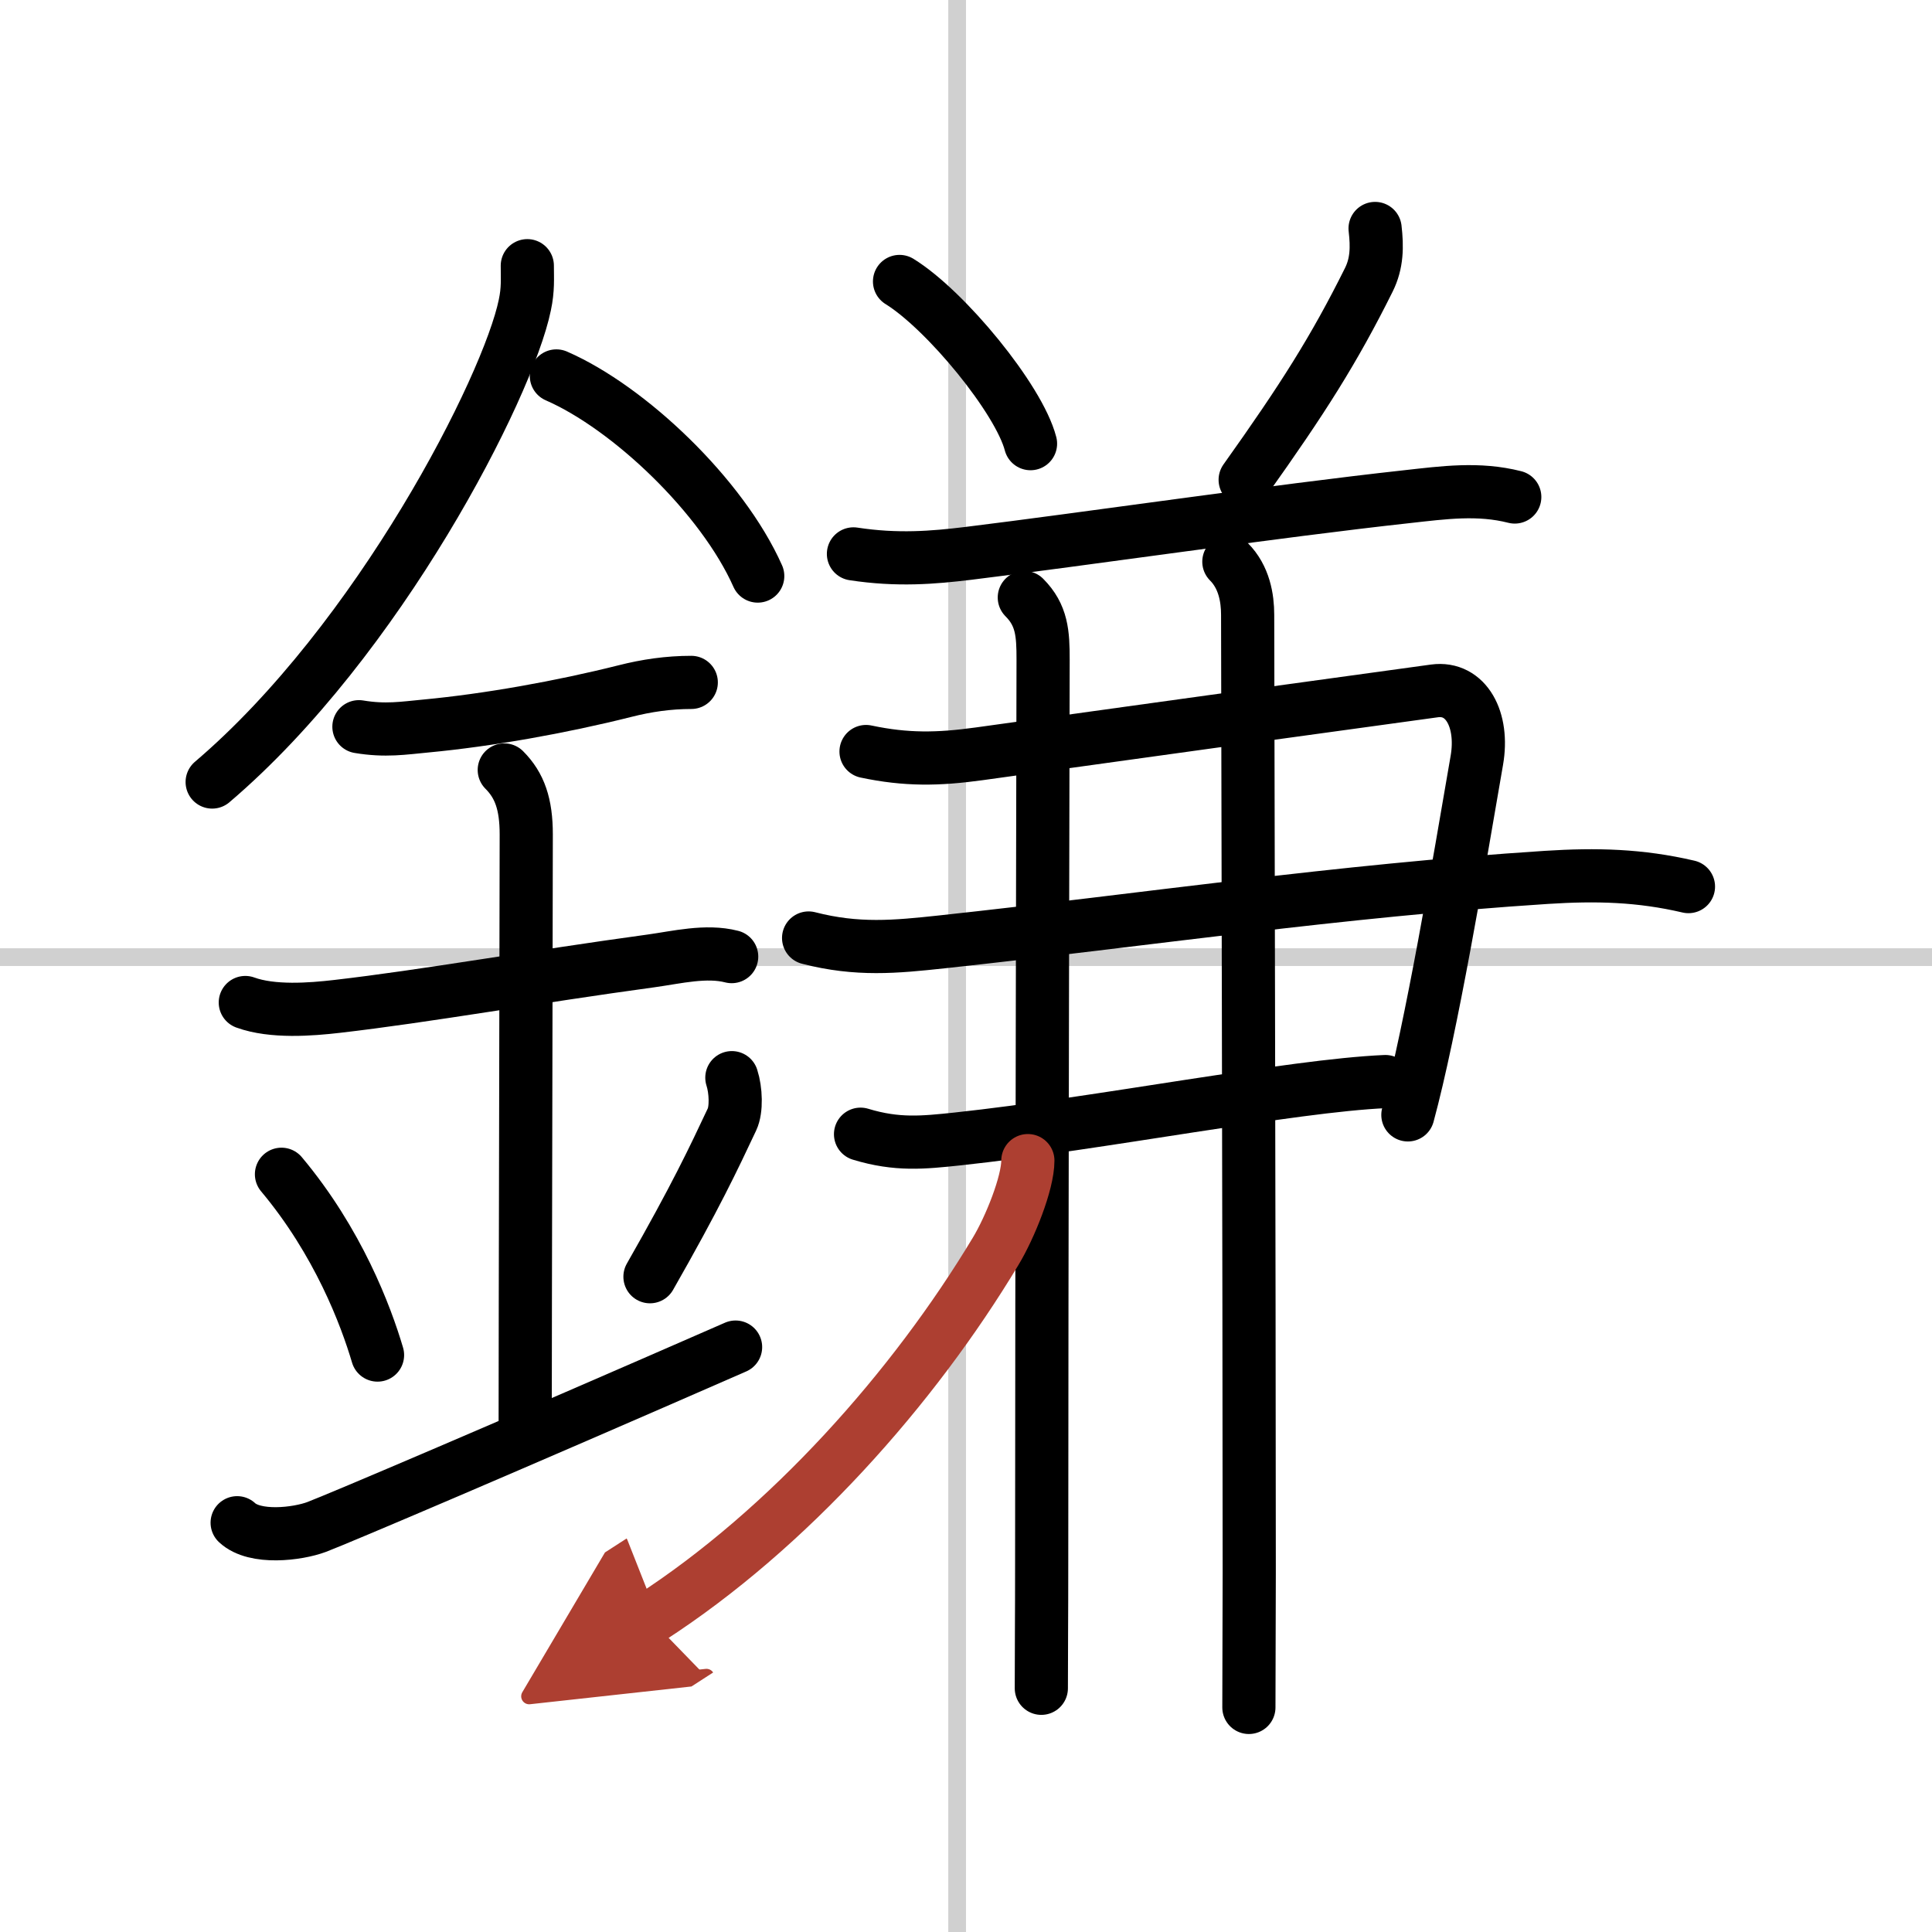 <svg width="400" height="400" viewBox="0 0 109 109" xmlns="http://www.w3.org/2000/svg"><defs><marker id="a" markerWidth="4" orient="auto" refX="1" refY="5" viewBox="0 0 10 10"><polyline points="0 0 10 5 0 10 1 5" fill="#ad3f31" stroke="#ad3f31"/></marker></defs><g fill="none" stroke="#000" stroke-linecap="round" stroke-linejoin="round" stroke-width="3"><rect width="100%" height="100%" fill="#fff" stroke="#fff"/><line x1="54" x2="54" y2="109" stroke="#d0d0d0" stroke-width="1"/><line x2="109" y1="54" y2="54" stroke="#d0d0d0" stroke-width="1"/><path d="m29.75 14.99c0 0.74 0.05 1.33-0.14 2.22-0.95 4.63-8.24 18.91-17.64 26.91"/><path d="M31.39,21.21C35.5,23,40.75,28,42.75,32.5"/><path d="m20.25 41c1.5 0.25 2.5 0.08 3.78-0.04 3.5-0.33 7.61-1.06 11.23-1.97 1.22-0.31 2.45-0.49 3.74-0.49"/><path d="m13.84 56.56c1.54 0.56 3.7 0.39 5.17 0.22 4.96-0.57 11.14-1.67 17.74-2.57 1.44-0.2 3.09-0.61 4.53-0.24"/><path d="m28.45 43.44c0.87 0.87 1.24 1.93 1.24 3.64 0 4.35-0.06 26.98-0.06 33.17"/><path d="m15.88 66.25c3.2 3.82 4.76 7.97 5.42 10.2"/><path d="m41.29 60.8c0.23 0.71 0.27 1.8 0.01 2.35-1.05 2.23-2.05 4.36-4.63 8.88"/><path d="M13.38,85.91c1,0.94,3.41,0.64,4.48,0.24C19.1,85.68,28.56,81.66,41.5,76"/><path d="m50.75 15.88c2.61 1.61 6.74 6.64 7.39 9.15"/><path d="m77.58 12.89c0.12 1.03 0.11 1.96-0.35 2.89-1.97 3.96-3.72 6.71-6.98 11.29"/><path d="m48.15 31.25c2.48 0.38 4.5 0.21 6.48-0.03 6.37-0.78 17.44-2.4 24.76-3.2 2.07-0.23 4.02-0.5 6.07 0.02"/><path d="m48.86 42.4c2.27 0.48 4.06 0.45 6.38 0.13 8.99-1.25 17.14-2.38 25.69-3.55 1.78-0.24 2.79 1.62 2.39 3.92-1.04 6.04-2.56 15.1-3.89 20"/><path d="m45.62 52.92c2.76 0.71 4.89 0.5 7.51 0.22 11.57-1.25 22.37-2.88 34.12-3.64 2.81-0.18 5.27-0.12 8.01 0.52"/><path d="m48.55 63.99c2.07 0.63 3.54 0.47 5.45 0.27 8.1-0.87 18.87-3.01 24.16-3.24"/><path d="m57.79 33.71c1 1 1.06 2.04 1.06 3.5 0 0.77-0.08 34.92-0.08 50.79 0 3.58-0.02 4.62-0.02 7.25"/><path d="m69.33 31.69c0.87 0.87 1.06 2.06 1.06 3 0 2.94 0.09 37.46 0.09 54.06 0 1.88-0.02 5.62-0.02 7.58"/><path d="m57.99 65.48c0 1.27-1.01 3.78-1.82 5.12-4.62 7.69-11.67 15.65-19.51 20.71" marker-end="url(#a)" stroke="#ad3f31"/></g></svg>
